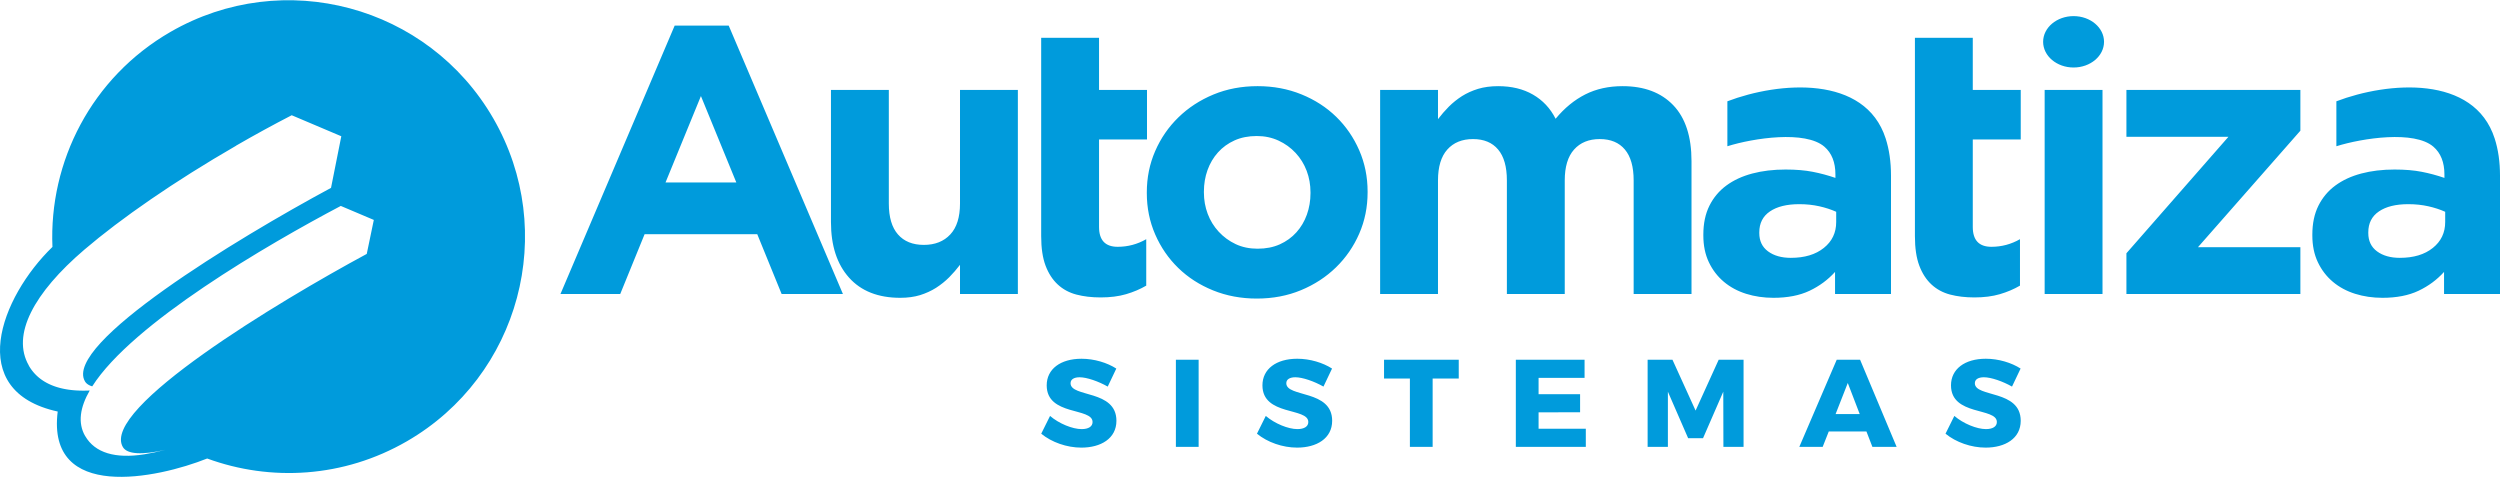 <?xml version="1.0" encoding="UTF-8"?>
<!DOCTYPE svg PUBLIC "-//W3C//DTD SVG 1.1//EN" "http://www.w3.org/Graphics/SVG/1.1/DTD/svg11.dtd">
<!-- Creator: CorelDRAW 2018 (64 Bit) -->
<svg xmlns="http://www.w3.org/2000/svg" xml:space="preserve" width="1200px" height="229px" version="1.1" style="shape-rendering:geometricPrecision; text-rendering:geometricPrecision; image-rendering:optimizeQuality; fill-rule:evenodd; clip-rule:evenodd"
viewBox="0 0 1199.999 228.78"
 xmlns:xlink="http://www.w3.org/1999/xlink">
 <defs>
  <style type="text/css">
   <![CDATA[
    .fil0 {fill:#009BDC}
   ]]>
  </style>
 </defs>
 <g id="Camada_x0020_1">
  <path class="fil0" d="M81.812 15.219c54.264,-31.33 123.652,-12.737 154.981,41.527 31.33,54.264 12.737,123.651 -41.528,154.981 -30.311,17.501 -65.339,19.417 -95.819,8.246 -24.019,9.588 -77.158,20.778 -71.748,-22.549 -44.827,-9.779 -27.421,-54.902 -2.523,-79.009 -1.747,-40.884 18.744,-81.319 56.637,-103.196zm449.896 170.237l4.117 -8.651c-4.356,-2.804 -10.561,-4.713 -16.706,-4.713 -10.083,0 -16.705,4.952 -16.705,12.768 0,14.796 22.015,10.5 22.015,17.6 0,2.207 -2.028,3.401 -5.25,3.401 -4.356,0 -10.859,-2.625 -15.155,-6.324l-4.236 8.531c5.012,4.117 12.291,6.682 19.272,6.682 9.307,0 16.824,-4.355 16.824,-12.887 0,-15.035 -22.016,-11.097 -22.016,-18.018 0,-1.909 1.731,-2.864 4.355,-2.864 3.462,0 9.07,1.969 13.485,4.475zm-178.272 -97.98l-16.993 -41.478 -16.993 41.478 33.986 0zm78.677 55.364c-10.598,0 -18.79,-3.229 -24.576,-9.686 -5.786,-6.455 -8.678,-15.348 -8.678,-26.676l0 -63.405 27.772 0 0 54.512c0,6.547 1.461,11.511 4.386,14.832 2.924,3.35 7.065,5.024 12.424,5.024 5.361,0 9.592,-1.674 12.701,-5.024 3.105,-3.321 4.658,-8.285 4.658,-14.832l0 -54.512 27.773 0 0 97.939 -27.773 0 0 -14.008c-1.584,2.101 -3.319,4.08 -5.207,5.999 -1.888,1.889 -3.99,3.563 -6.304,5.055 -2.315,1.462 -4.873,2.619 -7.674,3.502 -2.801,0.852 -5.97,1.28 -9.502,1.28zm171.525 -23.571c4.02,0 7.583,-0.701 10.688,-2.102 3.105,-1.4 5.756,-3.319 7.948,-5.755 2.193,-2.437 3.868,-5.269 5.025,-8.497 1.158,-3.229 1.737,-6.668 1.737,-10.324l0 -0.365c0,-3.653 -0.608,-7.096 -1.828,-10.324 -1.217,-3.229 -2.985,-6.09 -5.298,-8.587 -2.316,-2.497 -5.056,-4.476 -8.222,-5.939 -3.169,-1.461 -6.639,-2.193 -10.415,-2.193 -4.021,0 -7.584,0.702 -10.689,2.102 -3.108,1.401 -5.756,3.319 -7.948,5.756 -2.193,2.436 -3.868,5.267 -5.027,8.496 -1.157,3.229 -1.735,6.668 -1.735,10.324l0 0.365c0,3.654 0.609,7.096 1.828,10.325 1.217,3.226 2.985,6.089 5.298,8.586 2.315,2.497 5.024,4.476 8.132,5.939 3.105,1.461 6.608,2.193 10.506,2.193zm344.023 23.387c-4.262,0 -8.131,-0.457 -11.601,-1.37 -3.473,-0.913 -6.457,-2.528 -8.955,-4.843 -2.496,-2.314 -4.445,-5.328 -5.845,-9.044 -1.401,-3.715 -2.102,-8.434 -2.102,-14.16l0 -0.932 0 -45.479 0 -23.755 0 -12.514 0 -12.517 27.772 0 0 25.031 23.022 0 0 23.755 -23.022 0 0 41.994c0,6.366 2.985,9.532 8.954,9.532 4.873,0 9.441,-1.218 13.703,-3.653l0 22.29c-2.923,1.707 -6.149,3.077 -9.682,4.111 -3.533,1.037 -7.614,1.554 -12.244,1.554zm-419.392 0c-4.262,0 -8.132,-0.457 -11.602,-1.37 -3.473,-0.913 -6.457,-2.528 -8.954,-4.843 -2.497,-2.314 -4.446,-5.328 -5.846,-9.044 -1.401,-3.715 -2.102,-8.434 -2.102,-14.16l0 -0.932 0 -45.479 0 -23.755 0 -12.514 0 -12.517 27.772 0 0 25.031 23.022 0 0 23.755 -23.022 0 0 41.994c0,6.366 2.984,9.532 8.954,9.532 4.873,0 9.442,-1.218 13.704,-3.653l0 22.29c-2.925,1.707 -6.151,3.077 -9.684,4.111 -3.533,1.037 -7.613,1.554 -12.242,1.554zm453.16 -99.583l27.772 0 0 97.939 -27.772 0 0 -97.939zm39.249 78.389l48.969 -55.912 -48.969 0 0 -22.477 83.502 0 0 19.553 -49.149 55.911 49.149 0 0 22.475 -83.502 0 0 -19.55zm131.266 2.192c6.577,0.002 11.847,-1.584 15.805,-4.752 3.961,-3.166 5.939,-7.307 5.939,-12.424l0.002 -4.934c-2.436,-1.096 -5.149,-1.978 -8.134,-2.65 -2.984,-0.668 -6.18,-1.003 -9.592,-1.003 -5.969,0 -10.659,1.156 -14.067,3.47 -3.413,2.316 -5.118,5.665 -5.118,10.051l0 0.364c0,3.777 1.402,6.701 4.202,8.77 2.803,2.072 6.456,3.108 10.963,3.108zm-292.319 0c6.577,0.002 11.847,-1.584 15.805,-4.752 3.961,-3.166 5.94,-7.307 5.94,-12.424l0.002 -4.934c-2.437,-1.096 -5.149,-1.978 -8.134,-2.65 -2.985,-0.668 -6.181,-1.003 -9.593,-1.003 -5.969,0 -10.658,1.156 -14.066,3.47 -3.414,2.316 -5.12,5.665 -5.12,10.051l0 0.364c0,3.777 1.404,6.701 4.203,8.77 2.803,2.072 6.457,3.108 10.963,3.108zm-197.165 -80.581l27.775 0 0 14.011c1.584,-2.102 3.319,-4.081 5.207,-5.999 1.888,-1.889 3.988,-3.563 6.304,-5.057 2.313,-1.461 4.903,-2.618 7.765,-3.502 2.863,-0.852 6.06,-1.278 9.592,-1.278 6.457,0 12.029,1.34 16.719,4.05 4.69,2.709 8.315,6.548 10.872,11.602 4.263,-5.177 9.015,-9.044 14.253,-11.694 5.237,-2.648 11.206,-3.958 17.905,-3.958 10.355,0 18.456,3.045 24.302,9.135 5.846,6.091 8.77,15.044 8.77,26.859l0 63.77 -27.771 0 0 -54.511c0,-6.548 -1.403,-11.511 -4.205,-14.831 -2.801,-3.349 -6.822,-5.024 -12.059,-5.024 -5.237,0 -9.349,1.675 -12.333,5.024 -2.985,3.32 -4.477,8.283 -4.477,14.831l0 54.511 -27.774 0 0 -54.511c0,-6.548 -1.401,-11.511 -4.202,-14.831 -2.801,-3.349 -6.821,-5.024 -12.059,-5.024 -5.238,0 -9.349,1.675 -12.334,5.024 -2.984,3.32 -4.475,8.283 -4.475,14.831l0 54.511 -27.775 0 0 -97.939zm188.761 99.767c-4.629,0 -8.984,-0.641 -13.067,-1.919 -4.079,-1.28 -7.642,-3.198 -10.689,-5.756 -3.043,-2.561 -5.449,-5.695 -7.215,-9.411 -1.767,-3.714 -2.65,-8.008 -2.65,-12.882l0 -0.364c0,-5.361 0.976,-9.99 2.925,-13.888 1.948,-3.897 4.659,-7.126 8.129,-9.683 3.472,-2.557 7.612,-4.475 12.426,-5.755 4.813,-1.28 10.141,-1.919 15.988,-1.919 4.993,0 9.348,0.365 13.064,1.097 3.717,0.731 7.34,1.704 10.87,2.924l0 -1.645c0,-5.848 -1.773,-10.301 -5.297,-13.336 -9.155,-7.89 -33.91,-4.17 -46.565,-0.215l0 -21.578c24.924,-9.491 66.112,-12.802 75.983,17.862 1.705,5.296 2.558,11.238 2.558,17.815l0 56.825 -26.86 0 0 -10.599c-3.412,3.777 -7.493,6.792 -12.242,9.045 -4.75,2.255 -10.536,3.382 -17.358,3.382zm292.319 0c-4.629,0 -8.985,-0.641 -13.068,-1.919 -4.078,-1.28 -7.641,-3.198 -10.688,-5.756 -3.043,-2.561 -5.449,-5.695 -7.215,-9.411 -1.767,-3.714 -2.65,-8.008 -2.65,-12.882l0 -0.364c0,-5.361 0.975,-9.99 2.924,-13.888 1.949,-3.897 4.66,-7.126 8.13,-9.683 3.472,-2.557 7.611,-4.475 12.426,-5.755 4.812,-1.28 10.141,-1.919 15.987,-1.919 4.994,0 9.349,0.365 13.065,1.097 3.716,0.731 7.34,1.704 10.871,2.924l0 -1.645c0,-5.848 -1.775,-10.301 -5.299,-13.336 -9.154,-7.89 -33.91,-4.17 -46.565,-0.215l0 -21.578c24.924,-9.491 66.113,-12.802 75.984,17.862 1.705,5.296 2.557,11.238 2.557,17.815l0 56.825 -26.859 0 0 -10.599c-3.412,3.777 -7.493,6.792 -12.243,9.045 -4.75,2.255 -10.536,3.382 -17.357,3.382zm-148.226 -135.213c8.074,0 14.619,5.521 14.619,12.333 0,6.814 -6.545,12.334 -14.619,12.334 -8.071,0 -14.617,-5.52 -14.617,-12.334 0,-6.812 6.546,-12.333 14.617,-12.333zm-392.041 135.578c-7.554,0 -14.557,-1.31 -21.014,-3.929 -6.455,-2.619 -12.029,-6.213 -16.718,-10.781 -4.689,-4.567 -8.376,-9.927 -11.054,-16.078 -2.68,-6.152 -4.021,-12.76 -4.021,-19.826l0 -0.365c0,-7.065 1.341,-13.674 4.021,-19.824 2.678,-6.153 6.394,-11.544 11.144,-16.17 4.752,-4.63 10.355,-8.286 16.812,-10.966 6.455,-2.678 13.52,-4.018 21.195,-4.018 7.553,0 14.556,1.31 21.013,3.928 6.455,2.62 12.029,6.213 16.719,10.781 4.689,4.567 8.373,9.928 11.053,16.078 2.68,6.153 4.021,12.76 4.021,19.826l0 0.365c0,7.065 -1.341,13.674 -4.021,19.824 -2.68,6.153 -6.394,11.541 -11.144,16.17 -4.752,4.63 -10.355,8.286 -16.812,10.963 -6.455,2.681 -13.52,4.022 -21.194,4.022zm-279.437 -131.009l25.946 0 54.816 128.816 -29.417 0 -11.695 -28.688 -54.086 0 -11.692 28.688 -28.688 0 54.816 -128.816zm240.586 160.373l0 41.823 10.918 0 0 -41.823 -10.918 0zm70.839 12.887l4.116 -8.651c-4.356,-2.804 -10.56,-4.713 -16.706,-4.713 -10.083,0 -16.705,4.952 -16.705,12.768 0,14.796 22.016,10.5 22.016,17.6 0,2.207 -2.029,3.401 -5.251,3.401 -4.356,0 -10.858,-2.625 -15.155,-6.324l-4.236 8.531c5.012,4.117 12.291,6.682 19.272,6.682 9.307,0 16.824,-4.355 16.824,-12.887 0,-15.035 -22.015,-11.097 -22.015,-18.018 0,-1.909 1.73,-2.864 4.355,-2.864 3.461,0 9.069,1.969 13.485,4.475zm29.074 -12.887l0 9.009 12.41 0 0 32.814 10.918 0 0 -32.814 12.529 0 0 -9.009 -35.857 0zm63.261 0l0 41.823 33.59 0 0 -8.71 -22.672 0 0 -7.856 19.927 -0.06 0 -8.66 -19.927 0 0 -7.827 22.075 0 0 -8.71 -32.993 0zm63.26 0l0 41.823 9.726 0 0 -26.49 9.715 22.314 7.16 0 9.714 -22.314 0.06 26.49 9.675 0 0 -41.823 -11.942 0 -11.087 24.402 -11.097 -24.402 -11.924 0zm107.889 41.823l11.635 0 -17.541 -41.823 -11.216 0 -17.959 41.823 11.217 0 2.923 -7.398 18.078 0 2.863 7.398zm-17.66 -15.751l5.847 -14.915 5.728 14.915 -11.575 0zm84.681 -13.185l4.116 -8.651c-4.355,-2.804 -10.56,-4.713 -16.705,-4.713 -10.083,0 -16.705,4.952 -16.705,12.768 0,14.796 22.015,10.5 22.015,17.6 0,2.207 -2.029,3.401 -5.25,3.401 -4.356,0 -10.859,-2.625 -15.155,-6.324l-4.236 8.531c5.012,4.117 12.291,6.682 19.271,6.682 9.307,0 16.825,-4.355 16.825,-12.887 0,-15.035 -22.016,-11.097 -22.016,-18.018 0,-1.909 1.731,-2.864 4.356,-2.864 3.461,0 9.069,1.969 13.484,4.475zm-789.726 -63.688l-0.002 -0.001 3.392 -16.309 -15.854 -6.719c-35.122,18.535 -100.044,56.307 -119.308,86.607l-0.12 -0.036c-0.066,-0.02 -0.131,-0.041 -0.195,-0.062l-0.119 -0.04c-0.065,-0.023 -0.129,-0.046 -0.192,-0.069l-0.111 -0.042c-0.067,-0.026 -0.134,-0.053 -0.2,-0.081l-0.083 -0.035c-0.071,-0.031 -0.141,-0.063 -0.21,-0.095l-0.072 -0.034c-0.069,-0.034 -0.136,-0.067 -0.203,-0.102l-0.058 -0.032c-0.069,-0.036 -0.135,-0.074 -0.201,-0.112l-0.055 -0.032c-0.069,-0.042 -0.138,-0.085 -0.204,-0.128l-0.031 -0.021c-0.068,-0.045 -0.134,-0.091 -0.199,-0.139l-0.032 -0.023c-0.063,-0.047 -0.126,-0.096 -0.186,-0.145l-0.028 -0.023c-0.064,-0.052 -0.126,-0.106 -0.185,-0.162l-0.013 -0.01c-0.063,-0.059 -0.125,-0.12 -0.186,-0.182l-0.004 -0.004c-0.059,-0.062 -0.116,-0.124 -0.171,-0.189l-0.009 -0.011c-0.054,-0.063 -0.106,-0.128 -0.156,-0.193l-0.008 -0.01c-0.05,-0.067 -0.099,-0.135 -0.144,-0.204l-0.006 -0.008c-0.047,-0.072 -0.092,-0.144 -0.135,-0.218 -10.34,-17.909 72.76,-68.419 118.132,-92.836l4.933 -24.777 -23.802 -10.089c-8.828,4.556 -17.802,9.46 -26.717,14.607l0.019 0.033c-29.694,17.148 -55.341,34.947 -72.806,49.865 -24.326,20.78 -35.14,40.965 -26.673,55.631l0 0.076c0.117,0.202 0.236,0.4 0.358,0.596l0.073 0.117c0.118,0.187 0.239,0.374 0.362,0.557l0.074 0.109c0.12,0.174 0.241,0.348 0.365,0.518l0.036 0.05c0.132,0.18 0.268,0.359 0.405,0.534l0.087 0.112c0.137,0.172 0.275,0.342 0.417,0.509l0.07 0.082c0.129,0.152 0.261,0.302 0.395,0.449l0.078 0.088c0.145,0.158 0.293,0.314 0.442,0.468l0.111 0.112c0.153,0.155 0.307,0.307 0.464,0.457l0.056 0.052c0.148,0.14 0.297,0.277 0.449,0.411 0.034,0.031 0.068,0.061 0.101,0.091 0.162,0.142 0.326,0.281 0.492,0.418l0.118 0.097c0.159,0.13 0.321,0.259 0.484,0.384l0.067 0.052c0.164,0.125 0.332,0.249 0.501,0.37l0.146 0.104c0.171,0.122 0.344,0.24 0.519,0.357 0.046,0.031 0.093,0.061 0.14,0.091 0.154,0.101 0.31,0.202 0.467,0.299 0.041,0.025 0.082,0.051 0.124,0.077 0.178,0.11 0.36,0.216 0.542,0.321l0.177 0.102c0.183,0.103 0.367,0.205 0.555,0.305 0.052,0.027 0.104,0.054 0.156,0.081 0.156,0.082 0.313,0.162 0.471,0.24 0.06,0.03 0.119,0.06 0.179,0.089 0.187,0.091 0.377,0.18 0.567,0.267l0.208 0.093c0.186,0.084 0.373,0.166 0.562,0.245 0.062,0.026 0.126,0.051 0.188,0.077 0.163,0.067 0.329,0.133 0.495,0.198 0.073,0.029 0.147,0.057 0.222,0.086 0.196,0.074 0.394,0.147 0.594,0.218 0.079,0.028 0.158,0.055 0.237,0.082 0.166,0.057 0.334,0.114 0.503,0.169 0.091,0.03 0.182,0.059 0.273,0.088 0.175,0.055 0.352,0.109 0.529,0.161 0.087,0.027 0.175,0.052 0.262,0.077 0.206,0.059 0.412,0.117 0.62,0.172 0.085,0.022 0.171,0.045 0.256,0.066 0.168,0.043 0.335,0.085 0.504,0.126 0.082,0.021 0.164,0.041 0.247,0.06 0.208,0.049 0.417,0.095 0.627,0.141 0.1,0.021 0.2,0.042 0.301,0.063 0.213,0.045 0.428,0.087 0.645,0.129 0.092,0.017 0.185,0.033 0.278,0.05 0.16,0.029 0.321,0.057 0.483,0.084 0.103,0.018 0.206,0.036 0.309,0.052 0.217,0.035 0.436,0.068 0.656,0.1 0.109,0.015 0.218,0.03 0.327,0.045 0.173,0.024 0.347,0.046 0.522,0.068 0.154,0.019 0.308,0.037 0.464,0.054 0.158,0.019 0.317,0.036 0.477,0.053 0.115,0.011 0.229,0.023 0.344,0.034 0.224,0.021 0.449,0.04 0.677,0.059 0.124,0.01 0.249,0.019 0.373,0.028 0.16,0.012 0.321,0.023 0.483,0.033 0.166,0.01 0.332,0.02 0.5,0.029 0.172,0.009 0.344,0.017 0.518,0.025 0.133,0.006 0.266,0.011 0.4,0.016 0.226,0.008 0.454,0.015 0.683,0.021 0.135,0.003 0.271,0.004 0.406,0.007 0.149,0.002 0.299,0.004 0.449,0.005l0.009 0 0.008 0 0.009 0 0.008 0 0.009 0 0.008 0.001 0.009 0 0.008 0 0.009 0 0.008 0 0.008 0 0.009 0 0.008 0 0.009 0 0.009 0 0.008 0 0.009 0 0.008 0 0.009 0 0.008 0 0.008 0 0.009 0 0.008 0 0.009 0 0.009 0 0.008 0 0.009 0 0.008 0 0.042 0.001 0.009 0 0.008 0 0.009 0 0.009 0 0.008 0 0.009 0 0.008 0 0.009 0 0.008 0 0.009 0 0.008 0 0.043 0 0.008 0 0.009 0 0.008 0 0.009 0 0.008 0 0.009 0 0.008 0 0.009 0 0.009 0 0.008 0 0.009 0 0.008 0 0.009 0 0.009 0 0.008 0 -0.008 0 -0.009 0 -0.009 0 -0.008 0 -0.009 0 -0.008 0 -0.009 0 -0.009 0 -0.008 0 -0.009 0 -0.008 0 -0.009 0 -0.008 0 -0.009 0 -0.008 0 -0.043 0 -0.008 0 -0.009 0 -0.008 0 -0.009 0 -0.008 0 -0.009 0 -0.008 0 -0.009 0 -0.009 0 -0.008 0 -0.009 0 -0.042 -0.001 -0.008 0 -0.009 0 -0.008 0 -0.009 0 -0.009 0 -0.008 0 -0.009 0 -0.008 0 -0.008 0 -0.009 0 -0.008 0 -0.009 0 -0.008 0 -0.009 0 -0.009 0 -0.008 0 -0.009 0 -0.008 0 -0.008 0 -0.009 0 -0.008 0 -0.009 0 -0.008 -0.001 -0.009 0 -0.008 0 -0.009 0 -0.008 0 -0.009 0 0.009 0 0.008 0 0.009 0 0.008 0 0.009 0 0.008 0.001 0.009 0 0.008 0 0.009 0 0.008 0 0.008 0 0.009 0 0.008 0 0.009 0 0.009 0 0.008 0 0.009 0 0.008 0 0.009 0 0.008 0 0.008 0 0.009 0 0.008 0 0.009 0 0.009 0 0.008 0 0.009 0 0.008 0 0.042 0.001 0.009 0 0.008 0 0.009 0 0.009 0 0.008 0 0.009 0 0.008 0 0.009 0 0.008 0 0.009 0 0.008 0 0.043 0 0.008 0 0.009 0 0.008 0 0.009 0 0.008 0 0.009 0 0.008 0 0.009 0 0.009 0 0.008 0 0.009 0 0.008 0 0.009 0 0.009 0 0.008 0c0.187,0 0.375,-0.001 0.563,-0.003 0.142,-0.001 0.284,-0.003 0.427,-0.006 0.193,-0.003 0.386,-0.007 0.579,-0.012 0.18,-0.005 0.361,-0.01 0.543,-0.017 0.156,-0.005 0.313,-0.011 0.471,-0.018 0.145,-0.006 0.29,-0.012 0.435,-0.019 -4.634,8.058 -5.86,15.534 -2.181,21.906l0.022 -0.013c4.677,8.056 14.441,10.921 28.249,8.759 3.1,-0.485 6.519,-1.212 10.229,-2.176 -11.017,2.517 -18.348,2.249 -20.432,-1.36 -10.644,-18.437 74.978,-69.964 117.082,-92.669zm-17.156 -31.7l0 0z"/>
 </g>
</svg>
